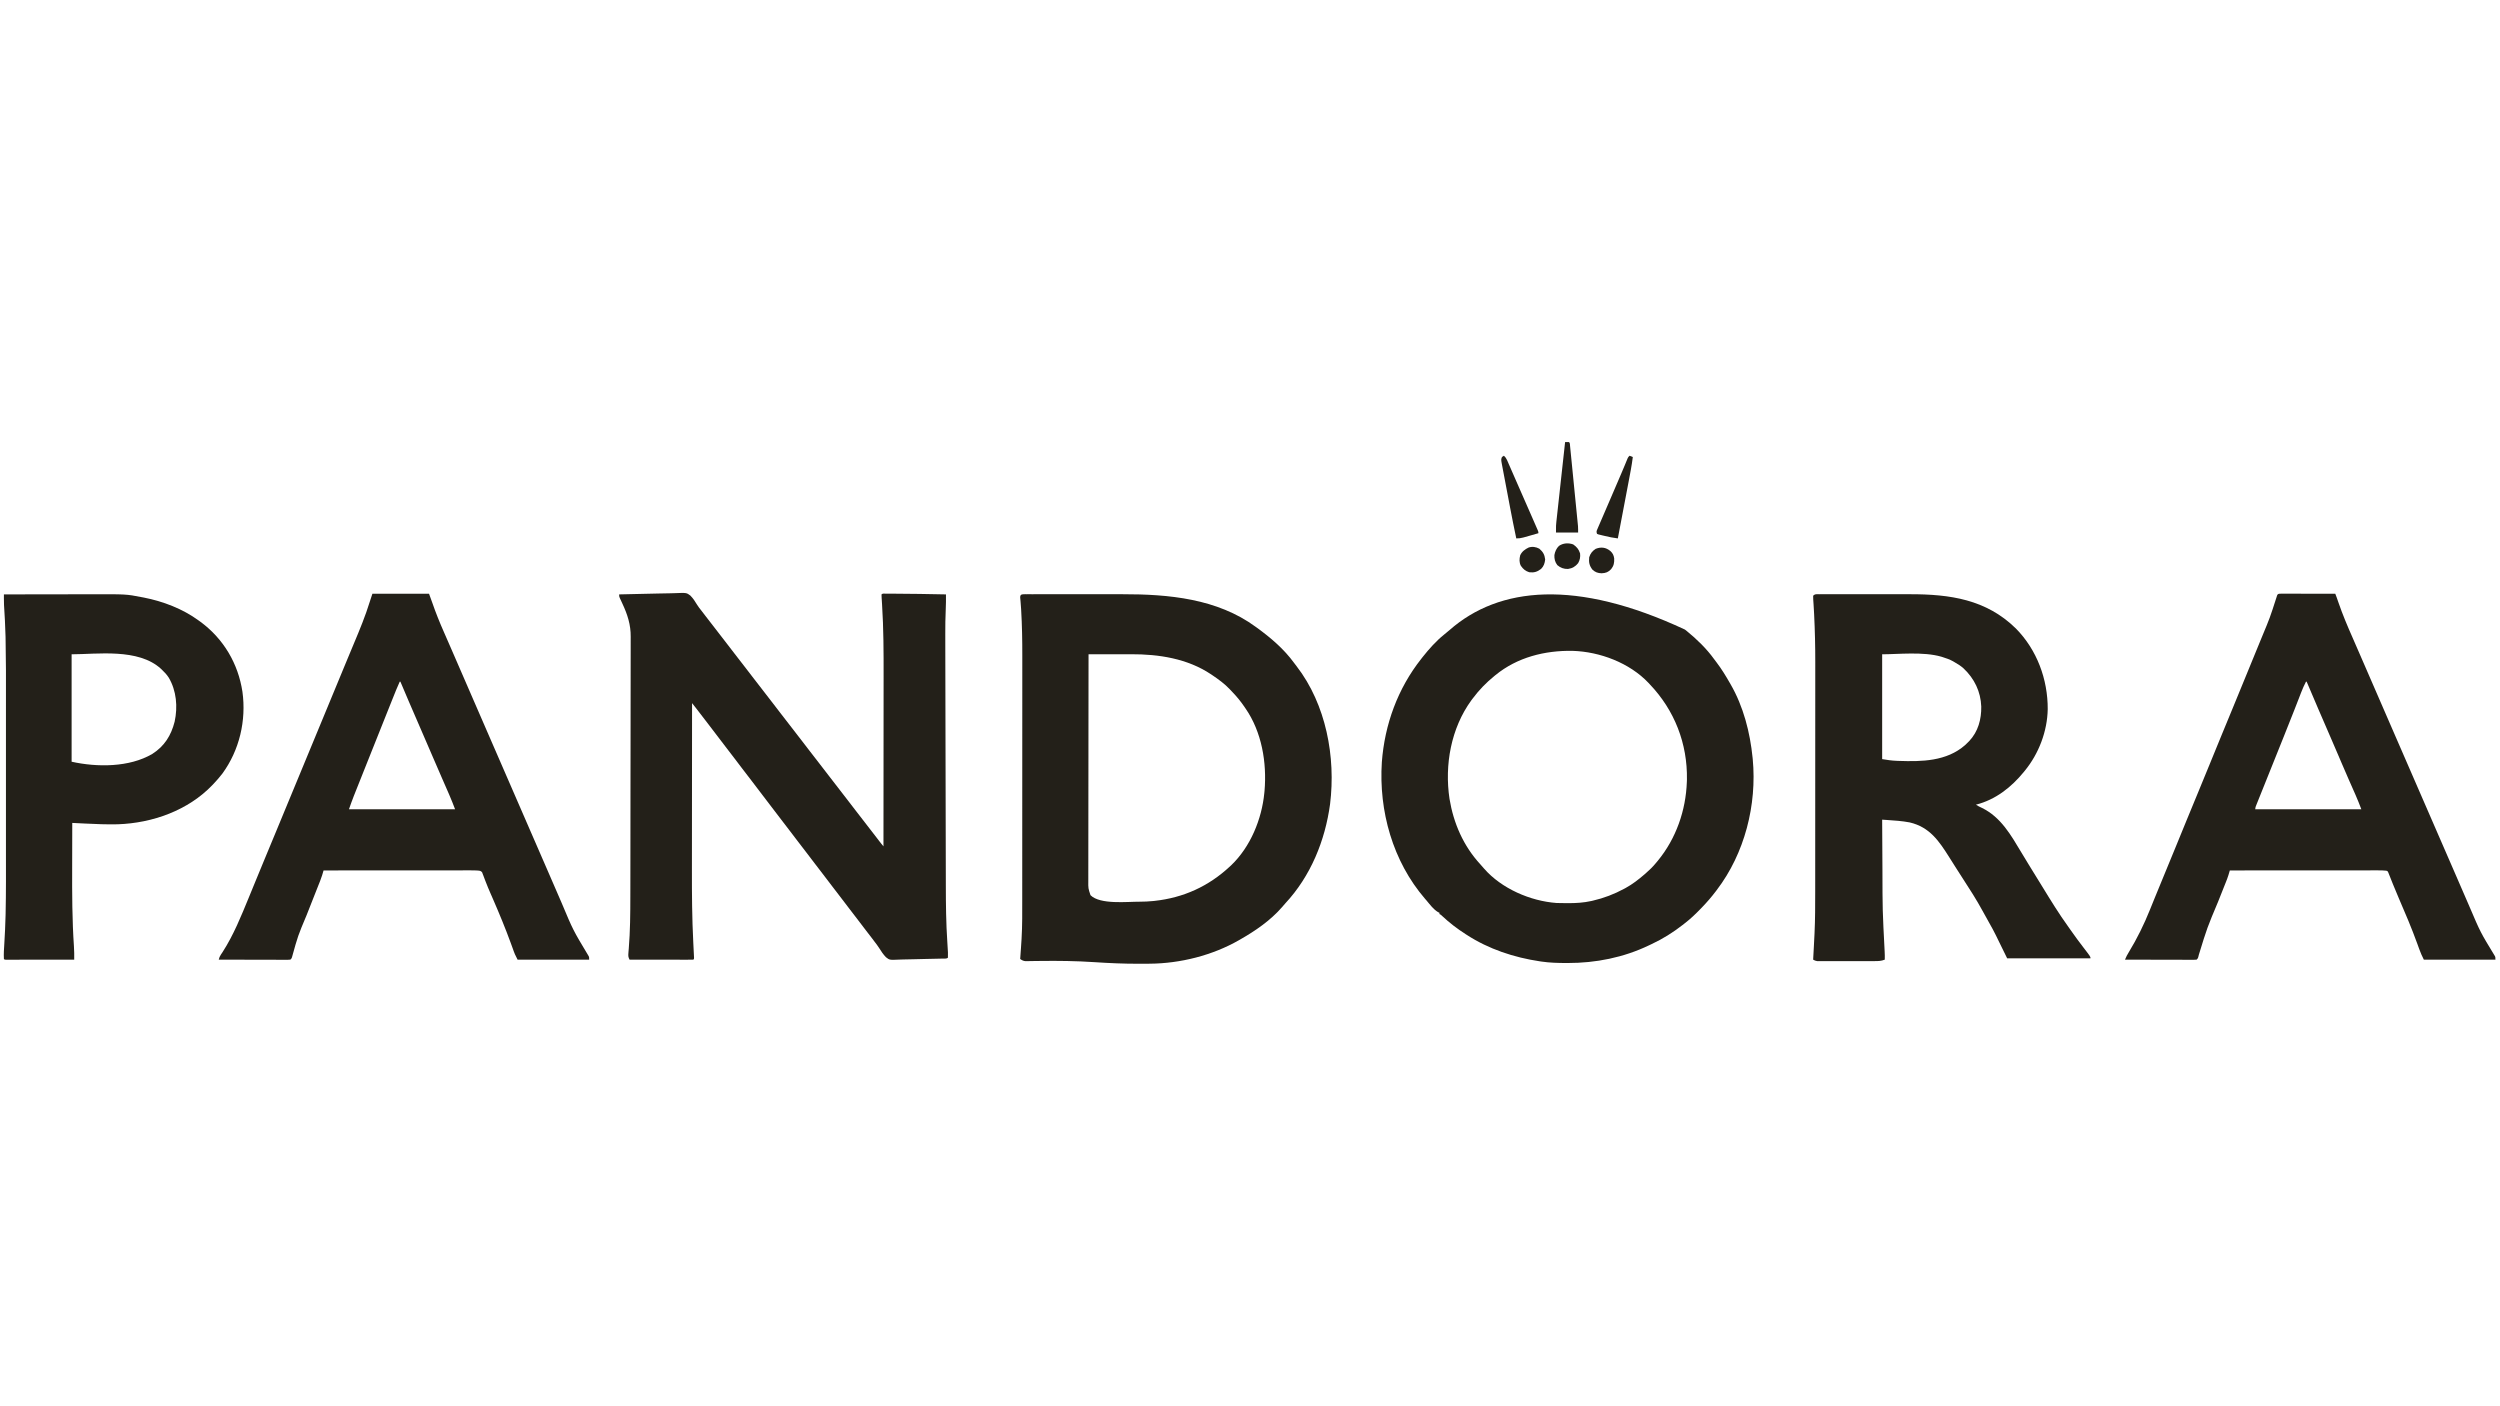 <?xml version="1.0" encoding="UTF-8"?>
<svg version="1.1" xmlns="http://www.w3.org/2000/svg" width="3840" height="2160">
<path d="M0 0 C1.304 -0.002 2.608 -0.004 3.952 -0.006 C5.433 -0.002 6.914 0.003 8.395 0.008 C9.144 0.009 9.894 0.01 10.667 0.01 C37.848 0.047 65.031 0.644 92.207 1.133 C92.255 8.945 92.246 16.724 91.856 24.528 C91.275 36.863 91.139 49.172 91.164 61.519 C91.166 63.477 91.168 65.436 91.17 67.395 C91.177 73.264 91.188 79.133 91.199 85.002 C91.208 89.423 91.215 93.844 91.223 98.265 C91.309 147.134 91.429 196.003 91.546 244.872 C91.557 249.462 91.568 254.053 91.579 258.643 C91.582 259.783 91.585 260.924 91.588 262.099 C91.632 280.616 91.672 299.132 91.712 317.649 C91.752 336.791 91.796 355.933 91.844 375.075 C91.87 385.77 91.895 396.466 91.916 407.162 C91.934 416.253 91.955 425.345 91.98 434.436 C91.992 439.054 92.003 443.672 92.01 448.29 C92.056 477.109 92.339 505.931 94.27 534.695 C95.433 552.411 95.433 552.411 95.207 559.133 C93.132 561.208 88.734 560.447 85.87 560.532 C84.558 560.576 84.558 560.576 83.219 560.62 C75.102 560.875 66.984 561.027 58.864 561.148 C53.412 561.23 47.965 561.346 42.515 561.546 C37.242 561.738 31.974 561.839 26.697 561.88 C24.696 561.91 22.694 561.972 20.695 562.067 C5.522 562.753 5.522 562.753 0.025 558.408 C-4.066 554.171 -7.27 549.442 -10.343 544.436 C-12.609 540.837 -15.203 537.502 -17.793 534.133 C-18.774 532.822 -19.753 531.509 -20.73 530.195 C-24.029 525.797 -27.408 521.464 -30.793 517.133 C-35.69 510.867 -40.503 504.549 -45.254 498.172 C-49.037 493.108 -52.901 488.113 -56.793 483.133 C-61.69 476.867 -66.503 470.549 -71.254 464.172 C-75.037 459.108 -78.901 454.113 -82.793 449.133 C-87.69 442.867 -92.503 436.549 -97.254 430.172 C-101.037 425.108 -104.901 420.113 -108.793 415.133 C-113.69 408.867 -118.503 402.549 -123.254 396.172 C-127.037 391.108 -130.901 386.113 -134.793 381.133 C-139.69 374.867 -144.503 368.549 -149.254 362.172 C-153.037 357.108 -156.901 352.113 -160.793 347.133 C-165.78 340.751 -170.687 334.317 -175.531 327.827 C-180.221 321.546 -184.999 315.335 -189.793 309.133 C-195.095 302.275 -200.358 295.392 -205.543 288.445 C-210.471 281.845 -215.509 275.335 -220.581 268.845 C-224.876 263.339 -229.082 257.772 -233.254 252.172 C-237.037 247.108 -240.901 242.113 -244.793 237.133 C-249.78 230.751 -254.687 224.317 -259.531 217.827 C-264.221 211.546 -269 205.336 -273.793 199.133 C-275.461 196.967 -277.127 194.8 -278.793 192.633 C-279.618 191.56 -280.444 190.487 -281.27 189.414 C-283.016 187.144 -284.76 184.873 -286.504 182.602 C-287.173 181.73 -287.173 181.73 -287.855 180.842 C-289.093 179.231 -290.33 177.619 -291.566 176.008 C-293.616 173.361 -295.699 170.744 -297.793 168.133 C-297.839 208.192 -297.874 248.252 -297.895 288.311 C-297.898 293.07 -297.9 297.828 -297.903 302.587 C-297.904 304.008 -297.904 304.008 -297.904 305.457 C-297.913 320.675 -297.929 335.894 -297.947 351.112 C-297.966 366.796 -297.977 382.479 -297.981 398.163 C-297.984 406.943 -297.989 415.724 -298.004 424.504 C-298.066 461.524 -297.832 498.427 -295.933 535.409 C-295.668 540.572 -295.41 545.735 -295.165 550.898 C-295.113 551.905 -295.061 552.912 -295.007 553.949 C-294.964 554.874 -294.921 555.798 -294.877 556.751 C-294.837 557.574 -294.796 558.397 -294.755 559.245 C-294.793 561.133 -294.793 561.133 -295.793 562.133 C-298.837 562.228 -301.858 562.258 -304.903 562.246 C-305.859 562.246 -306.815 562.247 -307.8 562.247 C-310.976 562.246 -314.152 562.238 -317.328 562.23 C-319.524 562.229 -321.72 562.227 -323.915 562.226 C-329.707 562.222 -335.499 562.213 -341.291 562.201 C-347.196 562.191 -353.101 562.187 -359.006 562.182 C-370.602 562.171 -382.197 562.154 -393.793 562.133 C-395.767 558.51 -395.934 556.351 -395.586 552.207 C-395.494 551.015 -395.402 549.824 -395.307 548.596 C-395.199 547.35 -395.091 546.104 -394.98 544.82 C-392.804 518.253 -392.623 491.76 -392.589 465.12 C-392.583 460.711 -392.572 456.302 -392.562 451.892 C-392.529 437.396 -392.508 422.899 -392.489 408.403 C-392.484 404.625 -392.479 400.848 -392.474 397.07 C-392.443 373.555 -392.417 350.039 -392.4 326.524 C-392.396 321.098 -392.392 315.671 -392.388 310.245 C-392.387 309.571 -392.387 308.897 -392.386 308.202 C-392.37 286.331 -392.331 264.459 -392.281 242.587 C-392.227 219.4 -392.195 196.214 -392.188 173.027 C-392.183 160.411 -392.168 147.795 -392.128 135.179 C-392.094 124.444 -392.08 113.709 -392.092 102.974 C-392.098 97.505 -392.095 92.037 -392.064 86.568 C-392.037 81.549 -392.038 76.53 -392.06 71.511 C-392.063 69.708 -392.056 67.906 -392.038 66.103 C-391.864 47.863 -396.967 31.988 -404.668 15.57 C-405.649 13.446 -406.626 11.32 -407.598 9.191 C-408.02 8.287 -408.443 7.383 -408.878 6.451 C-409.793 4.133 -409.793 4.133 -409.793 1.133 C-396.085 0.714 -382.378 0.395 -368.665 0.2 C-362.296 0.107 -355.931 -0.02 -349.564 -0.225 C-343.411 -0.422 -337.261 -0.529 -331.105 -0.575 C-328.766 -0.608 -326.427 -0.673 -324.089 -0.77 C-306.295 -1.484 -306.295 -1.484 -300.46 2.876 C-296.279 7.087 -293.121 11.821 -290.13 16.924 C-288.179 20.147 -285.895 23.003 -283.543 25.945 C-281.177 29.025 -278.813 32.106 -276.449 35.188 C-271.586 41.52 -266.698 47.833 -261.793 54.133 C-256.099 61.446 -250.436 68.781 -244.793 76.133 C-243.127 78.3 -241.46 80.466 -239.793 82.633 C-237.338 85.823 -234.884 89.014 -232.434 92.207 C-227.639 98.451 -222.819 104.673 -217.98 110.883 C-212.848 117.47 -207.759 124.088 -202.695 130.729 C-198.107 136.738 -193.469 142.708 -188.821 148.673 C-183.784 155.138 -178.783 161.631 -173.793 168.133 C-172.127 170.3 -170.46 172.466 -168.793 174.633 C-166.338 177.823 -163.884 181.014 -161.434 184.207 C-156.576 190.533 -151.693 196.839 -146.793 203.133 C-141.099 210.446 -135.436 217.781 -129.793 225.133 C-128.127 227.3 -126.46 229.466 -124.793 231.633 C-122.338 234.823 -119.884 238.014 -117.434 241.207 C-112.639 247.451 -107.819 253.673 -102.98 259.883 C-97.848 266.47 -92.759 273.088 -87.695 279.729 C-83.107 285.738 -78.469 291.708 -73.821 297.673 C-68.784 304.138 -63.783 310.631 -58.793 317.133 C-57.127 319.3 -55.46 321.466 -53.793 323.633 C-51.338 326.823 -48.884 330.014 -46.434 333.207 C-41.576 339.533 -36.693 345.839 -31.793 352.133 C-25.636 360.041 -19.514 367.976 -13.416 375.929 C-12.475 377.156 -11.534 378.382 -10.593 379.608 C-9.703 380.767 -8.815 381.926 -7.927 383.085 C-5.968 385.702 -5.968 385.702 -3.793 388.133 C-3.747 347.334 -3.712 306.536 -3.691 265.737 C-3.688 260.896 -3.686 256.054 -3.683 251.213 C-3.683 250.249 -3.682 249.285 -3.682 248.292 C-3.673 232.789 -3.657 217.285 -3.639 201.782 C-3.62 185.816 -3.609 169.85 -3.605 153.883 C-3.602 144.94 -3.596 135.997 -3.582 127.053 C-3.522 90.192 -3.589 53.447 -5.953 16.645 C-6.113 14.122 -6.268 11.599 -6.421 9.076 C-6.499 7.904 -6.499 7.904 -6.579 6.708 C-6.69 4.852 -6.747 2.992 -6.793 1.133 C-5.012 -0.648 -2.409 0.002 0 0 Z " fill="#232019" transform="translate(1360.793,911.867)"/>
<path d="M0 0 C1.092 0.007 1.092 0.007 2.206 0.014 C3.364 0.009 3.364 0.009 4.545 0.004 C7.148 -0.004 9.75 0.002 12.352 0.009 C14.214 0.006 16.075 0.002 17.936 -0.002 C23.013 -0.011 28.089 -0.007 33.165 -0.001 C38.5 0.004 43.834 -0.001 49.169 -0.004 C58.16 -0.008 67.151 -0.003 76.143 0.007 C86.46 0.018 96.777 0.014 107.094 0.003 C115.99 -0.006 124.885 -0.007 133.781 -0.002 C139.075 0.001 144.37 0.002 149.664 -0.005 C220.814 -0.083 295.404 6.602 354.809 50.267 C355.412 50.705 356.015 51.143 356.637 51.594 C377.802 66.984 398.125 84.309 413.583 105.598 C414.855 107.33 416.167 109.026 417.488 110.721 C462.641 169.312 477.716 249.962 468.809 322.267 C461.231 378.453 439.026 432.979 400.09 474.799 C398.196 476.848 396.403 478.935 394.621 481.08 C376.984 501.284 353.959 517.066 330.809 530.267 C330.191 530.625 329.572 530.983 328.935 531.351 C288.218 554.714 238.717 567.17 191.852 567.506 C190.705 567.515 189.559 567.525 188.378 567.535 C184.584 567.559 180.79 567.572 176.996 567.58 C176.336 567.582 175.676 567.584 174.995 567.586 C152.096 567.652 129.37 566.651 106.527 565.123 C78.919 563.279 51.439 562.935 23.774 563.298 C20.662 563.337 17.549 563.366 14.437 563.394 C12.298 563.419 10.161 563.462 8.023 563.505 C6.745 563.518 5.467 563.531 4.15 563.545 C3.04 563.563 1.93 563.582 0.786 563.601 C-2.572 563.225 -4.453 562.198 -7.191 560.267 C-7.136 559.509 -7.081 558.751 -7.023 557.97 C-6.764 554.382 -6.509 550.794 -6.254 547.205 C-6.167 546.015 -6.08 544.824 -5.99 543.598 C-5.7 539.489 -5.442 535.379 -5.191 531.267 C-5.147 530.559 -5.102 529.85 -5.057 529.119 C-3.833 508.724 -4.041 488.294 -4.046 467.872 C-4.046 462.408 -4.041 456.945 -4.036 451.482 C-4.028 440.805 -4.025 430.127 -4.024 419.45 C-4.024 410.755 -4.022 402.06 -4.018 393.365 C-4.01 368.631 -4.005 343.897 -4.006 319.162 C-4.006 318.497 -4.006 317.833 -4.006 317.148 C-4.006 315.804 -4.006 314.46 -4.006 313.115 C-4.007 292.24 -3.999 271.364 -3.985 250.489 C-3.97 226.95 -3.961 203.412 -3.962 179.873 C-3.963 167.443 -3.96 155.012 -3.949 142.582 C-3.94 131.991 -3.938 121.401 -3.945 110.81 C-3.948 105.426 -3.948 100.042 -3.939 94.658 C-3.903 71.246 -4.29 47.937 -5.665 24.561 C-5.706 23.856 -5.747 23.15 -5.79 22.423 C-5.999 18.991 -6.244 15.566 -6.55 12.141 C-6.659 10.873 -6.769 9.604 -6.882 8.297 C-6.988 7.179 -7.095 6.061 -7.205 4.909 C-7.179 -0.139 -4.317 0.034 0 0 Z M97.809 92.267 C97.74 138.104 97.687 183.94 97.656 229.776 C97.652 235.187 97.648 240.598 97.644 246.009 C97.643 247.086 97.642 248.163 97.642 249.273 C97.629 266.717 97.605 284.161 97.577 301.605 C97.549 319.503 97.533 337.401 97.527 355.3 C97.522 366.344 97.509 377.389 97.485 388.434 C97.469 396.007 97.464 403.58 97.468 411.153 C97.47 415.523 97.467 419.892 97.451 424.262 C97.437 428.265 97.436 432.268 97.446 436.271 C97.447 437.717 97.444 439.162 97.434 440.608 C97.321 451.784 97.321 451.784 100.809 462.267 C115.615 477.073 157.176 472.159 176.809 472.267 C183.509 472.245 190.143 471.947 196.809 471.267 C197.62 471.185 198.432 471.103 199.268 471.018 C243.704 466.189 282.169 448.642 314.809 418.267 C315.808 417.349 315.808 417.349 316.828 416.412 C346.496 388.074 363.897 345.549 367.809 305.267 C367.973 303.626 367.973 303.626 368.141 301.951 C371.831 258.704 363.917 211.431 338.809 175.267 C338.446 174.731 338.082 174.194 337.708 173.641 C332.134 165.406 326.135 157.874 319.216 150.731 C317.816 149.275 316.447 147.795 315.078 146.31 C306.946 137.654 297.631 130.893 287.809 124.267 C286.917 123.664 286.917 123.664 286.007 123.048 C249.544 98.707 205.815 92.043 162.848 92.17 C160.962 92.172 159.076 92.173 157.191 92.174 C152.275 92.178 147.36 92.188 142.445 92.199 C137.41 92.209 132.375 92.214 127.34 92.219 C117.496 92.229 107.653 92.246 97.809 92.267 Z " fill="#232019" transform="translate(1574.191,912.733)"/>
<path d="M0 0 C0.962 0.757 1.923 1.513 2.914 2.293 C18.247 14.754 33.246 29.3 44.807 45.358 C46.065 47.09 47.364 48.786 48.672 50.48 C56.307 60.474 62.744 71.103 69 82 C69.566 82.974 69.566 82.974 70.144 83.967 C89.915 118.179 100.098 157.933 104 197 C104.071 197.704 104.141 198.408 104.214 199.134 C110.787 269.209 91.852 343.837 49 400 C48.57 400.571 48.14 401.142 47.697 401.731 C40.971 410.645 33.757 418.97 26 427 C25.401 427.621 24.802 428.242 24.185 428.881 C16.516 436.788 8.759 444.292 0 451 C-1.165 451.918 -2.331 452.836 -3.496 453.754 C-18.192 465.188 -34.035 475.171 -50.926 483.033 C-52.369 483.706 -53.807 484.387 -55.242 485.076 C-94.225 503.785 -136.893 512.247 -180 512.188 C-180.817 512.187 -181.635 512.186 -182.477 512.186 C-195.08 512.16 -207.51 511.833 -220 510 C-221.338 509.807 -221.338 509.807 -222.703 509.609 C-262.379 503.684 -301.203 490.936 -335 469 C-335.61 468.611 -336.219 468.223 -336.847 467.822 C-349.76 459.575 -361.714 450.38 -372.891 439.898 C-374.854 437.962 -374.854 437.962 -377 437 C-377 436.34 -377 435.68 -377 435 C-377.857 434.633 -377.857 434.633 -378.73 434.258 C-386 430.229 -391.668 422.288 -397 416 C-397.714 415.187 -398.428 414.373 -399.164 413.535 C-448.717 355.992 -470.358 278.683 -465.485 203.625 C-461.138 145.718 -441.074 90.654 -405 45 C-404.255 44.042 -403.51 43.084 -402.742 42.098 C-393.026 29.89 -382.034 17.446 -369.812 7.688 C-366.972 5.413 -364.16 3.141 -361.434 0.73 C-285.395 -66.011 -167.141 -78.032 0 0 Z M-291 70 C-291.524 70.424 -292.048 70.848 -292.588 71.285 C-305.29 81.595 -316.218 92.895 -326 106 C-326.637 106.842 -327.274 107.684 -327.93 108.551 C-359.278 151.529 -369.361 208.076 -361.543 260.034 C-355.336 297.685 -340.135 332.513 -314.121 360.691 C-312.17 362.815 -310.3 364.987 -308.438 367.188 C-281.604 397.912 -237.317 417.094 -197 420 C-191.729 420.191 -186.461 420.246 -181.188 420.25 C-180.455 420.251 -179.722 420.251 -178.966 420.252 C-167.093 420.235 -155.617 419.594 -144 417 C-143.205 416.823 -142.41 416.646 -141.591 416.464 C-124.414 412.513 -108.485 406.387 -93 398 C-92.372 397.661 -91.745 397.323 -91.098 396.974 C-80.447 391.133 -71.181 383.921 -62 376 C-61.453 375.529 -60.905 375.057 -60.341 374.571 C-54.411 369.421 -48.95 364.094 -44 358 C-42.77 356.527 -42.77 356.527 -41.516 355.023 C-13.527 320.931 1.451 277.903 3 234 C3.041 232.862 3.083 231.724 3.125 230.551 C4.101 175.118 -15.914 123.884 -54 84 C-54.602 83.345 -55.204 82.69 -55.824 82.016 C-85.046 51.101 -130.66 33.984 -172.469 32.719 C-215.098 31.966 -257.465 42.558 -291 70 Z " fill="#232019" transform="translate(2588,967)"/>
<path d="M0 0 C0.731 -0.003 1.463 -0.006 2.216 -0.009 C4.681 -0.017 7.145 -0.011 9.609 -0.005 C11.372 -0.008 13.135 -0.011 14.897 -0.015 C19.703 -0.025 24.508 -0.021 29.313 -0.015 C34.358 -0.01 39.403 -0.014 44.448 -0.017 C52.947 -0.021 61.445 -0.016 69.944 -0.007 C79.709 0.004 89.474 0.001 99.24 -0.01 C107.652 -0.02 116.064 -0.021 124.476 -0.016 C129.487 -0.012 134.497 -0.012 139.507 -0.019 C200.888 -0.089 256.806 7.82 302.39 52.64 C334.796 85.514 351.466 130.711 351.281 176.528 C350.652 210.65 337.589 244.863 315.98 271.254 C315.546 271.789 315.111 272.323 314.663 272.874 C295.352 296.542 271.097 315.652 240.98 323.254 C244.023 325.283 247.044 326.706 250.355 328.254 C279.495 342.533 294.846 370.065 310.883 396.767 C313.98 401.92 317.104 407.056 320.23 412.191 C320.8 413.128 321.37 414.064 321.957 415.028 C326.256 422.086 330.594 429.119 334.953 436.139 C337.912 440.907 340.859 445.683 343.789 450.469 C356.204 470.744 368.639 490.992 382.562 510.275 C384.001 512.282 385.416 514.304 386.824 516.332 C393.142 525.414 399.717 534.267 406.462 543.036 C416.98 556.712 416.98 556.712 416.98 559.254 C374.74 559.254 332.5 559.254 288.98 559.254 C284.679 550.652 280.409 542.106 276.316 533.416 C270.235 520.541 263.593 508.127 256.45 495.815 C254.697 492.76 253.011 489.673 251.331 486.578 C241.982 469.404 231.429 452.866 220.742 436.5 C217.511 431.548 214.34 426.557 211.168 421.566 C210.581 420.645 209.995 419.724 209.391 418.774 C206.359 414.008 203.337 409.235 200.328 404.453 C184.531 379.389 170.158 357.743 139.355 350.504 C127.752 348.29 115.917 347.501 104.146 346.727 C103.109 346.658 103.109 346.658 102.051 346.588 C100.361 346.477 98.671 346.365 96.98 346.254 C97.066 363.627 97.161 381 97.268 398.373 C97.317 406.446 97.364 414.519 97.402 422.592 C97.524 485.541 97.524 485.541 100.791 548.384 C101.074 552.676 101.069 556.956 100.98 561.254 C95.624 563.461 90.874 563.538 85.183 563.513 C83.728 563.518 83.728 563.518 82.244 563.523 C79.049 563.532 75.855 563.526 72.66 563.52 C70.436 563.521 68.212 563.523 65.988 563.525 C61.333 563.528 56.678 563.524 52.023 563.515 C46.053 563.503 40.083 563.51 34.113 563.522 C29.524 563.529 24.934 563.527 20.344 563.522 C18.143 563.52 15.941 563.522 13.739 563.527 C10.666 563.532 7.593 563.524 4.519 563.513 C3.152 563.519 3.152 563.519 1.757 563.525 C0.5 563.517 0.5 563.517 -0.783 563.508 C-1.509 563.507 -2.235 563.506 -2.983 563.506 C-5.336 563.215 -6.969 562.417 -9.02 561.254 C-8.964 560.244 -8.909 559.234 -8.852 558.194 C-8.639 554.297 -8.429 550.399 -8.22 546.502 C-8.131 544.843 -8.041 543.185 -7.95 541.526 C-7.616 535.437 -7.312 529.346 -7.02 523.254 C-6.975 522.349 -6.931 521.445 -6.885 520.512 C-5.886 499.484 -5.869 478.473 -5.874 457.426 C-5.874 452.26 -5.869 447.094 -5.864 441.928 C-5.856 431.84 -5.853 421.752 -5.853 411.664 C-5.852 403.445 -5.85 395.226 -5.847 387.006 C-5.838 363.599 -5.833 340.191 -5.834 316.783 C-5.834 315.526 -5.834 314.269 -5.834 312.973 C-5.834 311.714 -5.834 310.455 -5.834 309.158 C-5.835 288.802 -5.825 268.445 -5.811 248.088 C-5.797 227.083 -5.79 206.079 -5.791 185.074 C-5.791 173.323 -5.789 161.572 -5.778 149.821 C-5.768 139.808 -5.766 129.795 -5.773 119.782 C-5.776 114.697 -5.777 109.611 -5.768 104.526 C-5.728 80.111 -6.281 55.788 -7.493 31.401 C-7.534 30.559 -7.576 29.716 -7.619 28.848 C-7.838 24.495 -8.088 20.147 -8.378 15.798 C-8.434 14.92 -8.489 14.042 -8.547 13.137 C-8.653 11.464 -8.768 9.792 -8.893 8.12 C-9.015 6.168 -9.027 4.21 -9.02 2.254 C-6.126 -0.64 -4.054 0.002 0 0 Z M96.98 92.254 C96.98 145.384 96.98 198.514 96.98 253.254 C104.607 254.525 111.657 255.606 119.293 255.879 C120.227 255.915 121.162 255.952 122.124 255.99 C157.879 257.262 195.903 256.687 224.355 231.754 C225.916 230.274 227.459 228.775 228.98 227.254 C229.616 226.618 230.251 225.983 230.906 225.328 C244.429 210.845 249.513 192.004 249.191 172.57 C248.354 149.588 238.687 129.611 222.027 113.914 C217.728 110.047 213.033 107.044 207.98 104.254 C206.836 103.583 206.836 103.583 205.668 102.898 C200.61 100.122 195.351 98.258 189.855 96.566 C189.218 96.364 188.58 96.161 187.923 95.953 C160.141 87.874 121.412 92.254 96.98 92.254 Z " fill="#232019" transform="translate(2794.02,912.746)"/>
<path d="M0 0 C0.819 0.004 1.639 0.007 2.483 0.011 C3.341 0.011 4.2 0.011 5.084 0.01 C7.936 0.011 10.787 0.019 13.639 0.027 C15.61 0.029 17.582 0.03 19.553 0.031 C24.753 0.035 29.953 0.045 35.153 0.056 C40.455 0.066 45.757 0.071 51.059 0.076 C61.469 0.086 71.88 0.103 82.291 0.124 C82.77 1.397 83.249 2.67 83.728 3.944 C83.995 4.653 84.262 5.362 84.537 6.092 C85.476 8.622 86.348 11.172 87.209 13.73 C93.556 32.251 101.14 50.094 109.036 67.998 C112.593 76.072 116.097 84.168 119.61 92.261 C121.29 96.13 122.973 99.998 124.656 103.866 C130.71 117.781 136.751 131.703 142.791 145.624 C152.463 167.917 162.147 190.204 171.839 212.487 C175.573 221.072 179.305 229.657 183.038 238.242 C185.122 243.036 187.207 247.83 189.291 252.624 C190.124 254.541 190.958 256.458 191.791 258.374 C192.203 259.323 192.616 260.272 193.041 261.249 C236.791 361.874 236.791 361.874 238.041 364.749 C238.875 366.667 239.708 368.584 240.542 370.502 C242.62 375.281 244.698 380.06 246.776 384.839 C250.59 393.613 254.405 402.387 258.221 411.16 C260.39 416.148 262.559 421.136 264.728 426.124 C265.149 427.092 265.57 428.06 266.004 429.056 C270.592 439.607 275.176 450.16 279.745 460.719 C281.783 465.43 283.825 470.139 285.869 474.847 C286.816 477.029 287.761 479.211 288.705 481.394 C305.159 519.986 305.159 519.986 326.893 555.742 C328.291 558.124 328.291 558.124 328.291 562.124 C291.991 562.124 255.691 562.124 218.291 562.124 C215.562 556.666 213.215 551.533 211.209 545.835 C210.613 544.182 210.017 542.528 209.419 540.875 C208.948 539.566 208.948 539.566 208.466 538.231 C199.661 513.886 189.553 490.15 179.268 466.4 C176.466 459.911 173.743 453.398 171.107 446.839 C170.803 446.087 170.498 445.335 170.185 444.56 C168.829 441.21 167.489 437.856 166.183 434.487 C165.731 433.371 165.28 432.255 164.814 431.105 C164.442 430.155 164.07 429.205 163.687 428.227 C162.5 425.961 162.5 425.961 160.304 425.501 C156.091 424.975 151.934 424.991 147.692 425.004 C146.234 425.003 146.234 425.003 144.747 425.002 C141.487 425 138.227 425.005 134.967 425.011 C132.632 425.011 130.296 425.011 127.96 425.01 C121.616 425.01 115.271 425.016 108.927 425.023 C102.969 425.029 97.012 425.03 91.054 425.031 C79.255 425.033 67.456 425.04 55.656 425.049 C44.196 425.058 32.735 425.065 21.274 425.069 C20.567 425.07 19.86 425.07 19.132 425.07 C15.588 425.072 12.043 425.073 8.498 425.074 C-20.904 425.084 -50.307 425.102 -79.709 425.124 C-79.908 425.8 -80.108 426.475 -80.313 427.171 C-80.578 428.062 -80.843 428.954 -81.117 429.873 C-81.508 431.195 -81.508 431.195 -81.908 432.544 C-83.021 436.129 -84.356 439.597 -85.756 443.078 C-86.188 444.166 -86.188 444.166 -86.628 445.277 C-87.246 446.834 -87.866 448.39 -88.488 449.945 C-89.483 452.434 -90.472 454.924 -91.46 457.415 C-93.539 462.654 -95.623 467.889 -97.709 473.124 C-114.568 513.245 -114.568 513.245 -127.317 554.723 C-128.533 559.948 -128.533 559.948 -130.709 562.124 C-132.673 562.371 -132.673 562.371 -135.126 562.365 C-136.054 562.368 -136.982 562.37 -137.939 562.373 C-138.96 562.366 -139.981 562.359 -141.034 562.351 C-142.643 562.352 -142.643 562.352 -144.286 562.352 C-147.846 562.351 -151.406 562.335 -154.967 562.32 C-157.43 562.316 -159.894 562.313 -162.357 562.311 C-168.851 562.304 -175.344 562.284 -181.838 562.262 C-188.46 562.241 -195.083 562.232 -201.705 562.222 C-214.706 562.201 -227.708 562.167 -240.709 562.124 C-239.099 557.942 -237.061 554.239 -234.709 550.437 C-222.049 529.588 -211.445 508 -202.35 485.369 C-200.83 481.588 -199.295 477.812 -197.762 474.036 C-196.957 472.052 -196.152 470.067 -195.348 468.081 C-191.41 458.366 -187.408 448.678 -183.397 438.993 C-176.735 422.906 -170.109 406.805 -163.522 390.687 C-163.148 389.774 -162.775 388.862 -162.391 387.921 C-160.905 384.286 -159.42 380.651 -157.935 377.016 C-154.22 367.925 -150.498 358.836 -146.772 349.749 C-146.449 348.963 -146.126 348.176 -145.794 347.366 C-139.931 333.074 -134.031 318.798 -128.129 304.522 C-122.231 290.256 -116.362 275.977 -110.522 261.687 C-110.149 260.775 -109.776 259.862 -109.392 258.923 C-107.906 255.287 -106.42 251.652 -104.935 248.016 C-101.22 238.925 -97.498 229.836 -93.772 220.749 C-93.449 219.963 -93.126 219.176 -92.794 218.366 C-86.931 204.074 -81.031 189.798 -75.129 175.522 C-68.097 158.513 -61.115 141.483 -54.154 124.444 C-53.605 123.101 -53.605 123.101 -53.045 121.73 C-52.682 120.84 -52.318 119.951 -51.944 119.034 C-49.177 112.265 -46.401 105.5 -43.621 98.737 C-40.994 92.348 -38.374 85.957 -35.758 79.565 C-34.002 75.275 -32.242 70.988 -30.475 66.703 C-18.05 36.835 -18.05 36.835 -8.146 6.067 C-6.513 0.17 -6.169 0.011 0 0 Z M37.291 135.124 C34.462 140.608 32.014 146.1 29.807 151.859 C29.479 152.703 29.151 153.547 28.814 154.417 C28.099 156.259 27.386 158.101 26.674 159.944 C24.669 165.131 22.648 170.311 20.627 175.492 C19.979 177.151 19.979 177.151 19.319 178.845 C14.339 191.591 9.256 204.296 4.166 216.999 C3.183 219.455 2.199 221.911 1.216 224.367 C-3.852 237.021 -8.929 249.672 -14.007 262.322 C-16.976 269.72 -19.943 277.119 -22.909 284.518 C-25.098 289.981 -27.291 295.443 -29.486 300.903 C-30.855 304.309 -32.22 307.717 -33.585 311.124 C-34.226 312.725 -34.869 314.324 -35.513 315.924 C-36.396 318.116 -37.275 320.311 -38.152 322.506 C-38.414 323.153 -38.676 323.799 -38.945 324.466 C-40.282 327.695 -40.282 327.695 -40.709 331.124 C13.081 331.124 66.871 331.124 122.291 331.124 C118.029 320.031 118.029 320.031 113.393 309.117 C113.041 308.321 112.69 307.525 112.328 306.705 C111.58 305.012 110.831 303.319 110.081 301.627 C108.061 297.071 106.053 292.51 104.045 287.949 C103.639 287.028 103.234 286.107 102.816 285.158 C99.109 276.731 95.468 268.278 91.853 259.812 C90.635 256.959 89.416 254.106 88.197 251.253 C87.888 250.53 87.579 249.806 87.26 249.06 C83.15 239.446 79.001 229.848 74.853 220.249 C74.452 219.321 74.051 218.392 73.638 217.436 C69.401 207.627 65.16 197.819 60.912 188.015 C59.538 184.843 58.164 181.671 56.791 178.499 C56.464 177.743 56.136 176.987 55.799 176.209 C49.886 162.546 44.056 148.85 38.291 135.124 C37.961 135.124 37.631 135.124 37.291 135.124 Z " fill="#232019" transform="translate(3504.709,911.876)"/>
<path d="M0 0 C28.71 0 57.42 0 87 0 C88.731 4.617 90.435 9.192 92.023 13.852 C97.389 29.379 103.452 44.457 110.114 59.475 C113.829 67.851 117.469 76.26 121.117 84.665 C122.821 88.59 124.528 92.514 126.235 96.437 C132.331 110.455 138.416 124.477 144.5 138.5 C154.172 160.792 163.856 183.079 173.548 205.363 C177.282 213.948 181.014 222.533 184.747 231.118 C186.831 235.912 188.916 240.706 191 245.5 C191.833 247.417 192.667 249.333 193.5 251.25 C193.912 252.199 194.325 253.148 194.75 254.125 C238.5 354.75 238.5 354.75 239.75 357.625 C240.584 359.542 241.417 361.46 242.251 363.377 C244.329 368.156 246.407 372.936 248.485 377.715 C252.299 386.489 256.114 395.262 259.93 404.035 C262.099 409.024 264.268 414.012 266.438 419 C266.859 419.97 267.281 420.94 267.716 421.939 C272.251 432.369 276.784 442.801 281.301 453.24 C283.344 457.958 285.39 462.675 287.436 467.391 C288.529 469.912 289.62 472.434 290.708 474.957 C308.285 516.827 308.285 516.827 331.602 555.617 C333 558 333 558 333 562 C296.7 562 260.4 562 223 562 C218.504 553.008 218.504 553.008 217.274 549.574 C216.991 548.792 216.707 548.011 216.415 547.205 C216.118 546.374 215.821 545.544 215.516 544.688 C214.834 542.815 214.151 540.944 213.467 539.072 C212.927 537.592 212.927 537.592 212.377 536.081 C204.152 513.588 195.039 491.548 185.501 469.59 C185.018 468.478 184.535 467.365 184.037 466.219 C183.085 464.033 182.128 461.848 181.166 459.665 C178.755 454.167 176.453 448.653 174.305 443.047 C173.869 441.931 173.433 440.816 172.984 439.666 C172.16 437.544 171.36 435.413 170.585 433.272 C170.216 432.33 169.847 431.387 169.467 430.416 C169.158 429.584 168.849 428.753 168.53 427.896 C166.582 425.482 165.085 425.515 162.104 425.164 C158.149 424.856 154.202 424.867 150.237 424.88 C149.271 424.879 148.305 424.878 147.311 424.877 C144.085 424.876 140.859 424.881 137.633 424.886 C135.317 424.887 133.001 424.887 130.684 424.886 C124.402 424.886 118.119 424.892 111.837 424.899 C105.269 424.905 98.702 424.905 92.134 424.907 C81.112 424.909 70.091 424.916 59.069 424.925 C47.719 424.934 36.369 424.941 25.018 424.945 C24.318 424.945 23.618 424.946 22.897 424.946 C19.384 424.947 15.872 424.948 12.36 424.95 C-16.76 424.96 -45.88 424.978 -75 425 C-75.204 425.686 -75.408 426.372 -75.618 427.079 C-75.886 427.979 -76.155 428.88 -76.431 429.807 C-76.83 431.146 -76.83 431.146 -77.236 432.511 C-78.09 435.294 -79.067 437.998 -80.138 440.705 C-80.533 441.71 -80.929 442.716 -81.337 443.752 C-81.758 444.811 -82.179 445.87 -82.613 446.961 C-83.06 448.093 -83.506 449.225 -83.966 450.391 C-85.164 453.427 -86.366 456.462 -87.569 459.496 C-88.82 462.656 -90.065 465.818 -91.311 468.98 C-94.597 477.32 -97.888 485.656 -101.182 493.992 C-114.402 525.461 -114.402 525.461 -123.481 558.198 C-124 560 -124 560 -126 562 C-127.964 562.246 -127.964 562.246 -130.417 562.241 C-131.345 562.243 -132.273 562.246 -133.23 562.249 C-134.251 562.242 -135.272 562.234 -136.325 562.227 C-137.934 562.227 -137.934 562.227 -139.577 562.228 C-143.137 562.227 -146.697 562.211 -150.258 562.195 C-152.721 562.192 -155.185 562.189 -157.648 562.187 C-164.142 562.179 -170.635 562.159 -177.129 562.137 C-183.751 562.117 -190.374 562.108 -196.996 562.098 C-209.997 562.076 -222.999 562.042 -236 562 C-235.31 559.022 -234.488 556.941 -232.77 554.402 C-232.304 553.699 -231.839 552.996 -231.359 552.272 C-230.594 551.116 -230.594 551.116 -229.812 549.938 C-213.115 523.891 -201.721 495.512 -190 467 C-189.289 465.273 -188.577 463.547 -187.865 461.82 C-184.55 453.774 -181.249 445.721 -177.957 437.664 C-173.859 427.637 -169.715 417.629 -165.562 407.625 C-165.033 406.348 -165.033 406.348 -164.492 405.046 C-162.706 400.742 -160.919 396.439 -159.132 392.135 C-155.628 383.695 -152.126 375.254 -148.625 366.812 C-148.278 365.975 -147.93 365.138 -147.573 364.275 C-141.465 349.548 -135.376 334.812 -129.293 320.075 C-123.361 305.707 -117.415 291.346 -111.458 276.989 C-105.792 263.332 -100.142 249.667 -94.5 236 C-88.166 220.657 -81.819 205.32 -75.458 189.989 C-69.792 176.332 -64.142 162.667 -58.5 149 C-53.204 136.171 -47.904 123.344 -42.584 110.525 C-41.198 107.183 -39.813 103.84 -38.429 100.497 C-35.082 92.41 -31.722 84.329 -28.326 76.263 C-19.416 55.089 -10.722 34.017 -3.957 12.046 C-2.69 8.014 -1.336 4.009 0 0 Z M42 135 C38.188 143.348 34.803 151.858 31.402 160.379 C30.741 162.032 30.08 163.685 29.419 165.338 C27.629 169.813 25.842 174.288 24.055 178.763 C22.935 181.568 21.815 184.373 20.694 187.177 C15.536 200.087 10.383 212.998 5.233 225.911 C3.997 229.006 2.762 232.102 1.527 235.198 C-3.32 247.342 -8.163 259.488 -13.001 271.636 C-14.534 275.484 -16.068 279.333 -17.603 283.18 C-19.417 287.728 -21.229 292.278 -23.038 296.827 C-23.7 298.489 -24.362 300.15 -25.025 301.81 C-25.938 304.1 -26.849 306.39 -27.759 308.681 C-28.015 309.321 -28.271 309.96 -28.535 310.618 C-31.204 317.357 -33.557 324.159 -36 331 C17.79 331 71.58 331 127 331 C124.045 323.318 121.11 315.734 117.805 308.215 C117.227 306.891 117.227 306.891 116.638 305.54 C115.814 303.652 114.989 301.764 114.162 299.877 C111.928 294.775 109.703 289.668 107.477 284.562 C106.792 282.993 106.792 282.993 106.093 281.392 C101.451 270.752 96.847 260.096 92.25 249.438 C91.456 247.596 90.661 245.755 89.867 243.914 C88.697 241.203 87.527 238.492 86.358 235.781 C82.9 227.766 79.436 219.754 75.97 211.743 C74.03 207.258 72.091 202.773 70.152 198.288 C68.282 193.964 66.412 189.64 64.542 185.316 C62.387 180.333 60.232 175.35 58.079 170.367 C57.246 168.441 56.414 166.516 55.581 164.59 C51.325 154.752 47.077 144.914 43 135 C42.67 135 42.34 135 42 135 Z " fill="#232019" transform="translate(572,912)"/>
<path d="M0 0 C21.404 -0.047 42.807 -0.082 64.211 -0.104 C74.152 -0.114 84.094 -0.128 94.035 -0.151 C102.715 -0.171 111.394 -0.184 120.074 -0.188 C124.656 -0.191 129.239 -0.197 133.821 -0.211 C187.875 -0.379 187.875 -0.379 211.375 4.188 C213.084 4.508 213.084 4.508 214.828 4.835 C244.552 10.671 274.421 22.06 299 40 C300.058 40.762 301.117 41.524 302.207 42.309 C337.486 68.444 359.785 106.226 366.38 149.492 C372.481 193.628 361.834 239.286 335.5 275.312 C331.259 280.797 326.777 285.977 322 291 C321.52 291.507 321.041 292.014 320.547 292.536 C283.173 331.785 228.229 351.317 174.736 353.109 C158.108 353.484 141.551 352.817 124.949 351.984 C123.002 351.889 121.056 351.794 119.109 351.699 C114.406 351.469 109.703 351.235 105 351 C104.952 366.331 104.918 381.662 104.896 396.992 C104.886 404.118 104.873 411.244 104.849 418.37 C104.718 459.172 104.791 500.012 107.566 540.742 C108.019 547.504 108.104 554.226 108 561 C94.066 561.023 80.132 561.041 66.199 561.052 C59.729 561.057 53.26 561.064 46.791 561.075 C40.553 561.086 34.316 561.092 28.078 561.095 C25.693 561.097 23.307 561.1 20.922 561.106 C17.593 561.113 14.264 561.114 10.936 561.114 C9.939 561.117 8.942 561.121 7.915 561.124 C7.013 561.123 6.111 561.122 5.182 561.12 C4.394 561.121 3.606 561.122 2.794 561.123 C1 561 1 561 0 560 C-0.482 552.1 0.162 544.133 0.651 536.247 C1.53 521.841 2.223 507.433 2.558 493.004 C2.579 492.116 2.6 491.227 2.621 490.312 C3.356 457.369 3.146 424.405 3.135 391.457 C3.133 384.379 3.133 377.301 3.134 370.223 C3.134 369.203 3.134 368.184 3.134 367.134 C3.135 365.061 3.135 362.988 3.135 360.916 C3.138 341.62 3.135 322.324 3.129 303.029 C3.125 286.583 3.126 270.138 3.13 253.692 C3.136 234.451 3.138 215.21 3.135 195.969 C3.134 193.905 3.134 191.841 3.134 189.777 C3.134 188.763 3.134 187.748 3.133 186.703 C3.132 179.659 3.134 172.615 3.136 165.571 C3.237 116.28 3.237 116.28 2.558 66.996 C2.539 66.172 2.52 65.348 2.5 64.498 C2.105 48.335 1.202 32.194 0.168 16.061 C-0.012 12.621 -0.017 9.19 -0.01 5.746 C-0.009 4.669 -0.007 3.592 -0.006 2.482 C-0.004 1.663 -0.002 0.844 0 0 Z M104 92 C104 146.45 104 200.9 104 257 C143.056 265.679 192.669 265.818 228 245 C246.626 233.083 256.803 216.746 262.238 195.508 C267.186 172.723 265.131 147.952 253.116 127.728 C250.264 123.313 246.798 119.604 243 116 C242.415 115.43 241.83 114.86 241.227 114.273 C206.316 82.313 142.96 92 104 92 Z " fill="#232019" transform="translate(6,913)"/>
<path d="M0 0 C2 -0.043 4 -0.041 6 0 C7.663 1.663 7.386 3.755 7.614 6.046 C7.725 7.14 7.835 8.233 7.949 9.36 C8.067 10.57 8.185 11.781 8.307 13.028 C8.434 14.294 8.561 15.561 8.692 16.866 C9.041 20.352 9.384 23.837 9.726 27.324 C10.085 30.971 10.449 34.618 10.812 38.264 C11.421 44.396 12.026 50.528 12.63 56.66 C13.326 63.741 14.029 70.821 14.734 77.902 C15.413 84.714 16.088 91.526 16.761 98.339 C17.047 101.236 17.334 104.133 17.623 107.03 C18.027 111.085 18.425 115.14 18.823 119.196 C18.942 120.394 19.062 121.592 19.186 122.827 C19.348 124.492 19.348 124.492 19.513 126.192 C19.608 127.15 19.702 128.108 19.8 129.096 C20.027 132.39 20 135.698 20 139 C8.78 139 -2.44 139 -14 139 C-14 127.75 -14 127.75 -13.469 122.9 C-13.351 121.801 -13.233 120.702 -13.112 119.569 C-12.981 118.399 -12.85 117.229 -12.715 116.023 C-12.578 114.763 -12.442 113.504 -12.301 112.206 C-11.93 108.782 -11.552 105.36 -11.173 101.937 C-10.777 98.349 -10.387 94.76 -9.996 91.171 C-9.256 84.389 -8.512 77.607 -7.765 70.825 C-6.914 63.099 -6.069 55.372 -5.225 47.645 C-3.49 31.763 -1.748 15.881 0 0 Z " fill="#232019" transform="translate(2404,679)"/>
<path d="M0 0 C2.243 2.058 3.584 3.853 4.799 6.637 C5.122 7.367 5.445 8.097 5.777 8.849 C6.292 10.041 6.292 10.041 6.816 11.258 C7.185 12.096 7.553 12.935 7.933 13.799 C9.15 16.572 10.356 19.348 11.562 22.125 C12.412 24.067 13.263 26.009 14.114 27.95 C15.875 31.971 17.633 35.994 19.388 40.018 C21.848 45.656 24.322 51.288 26.801 56.918 C30.867 66.154 34.921 75.396 38.967 84.641 C39.992 86.982 41.019 89.324 42.045 91.665 C43.621 95.261 45.193 98.858 46.761 102.457 C47.331 103.764 47.903 105.071 48.476 106.378 C49.25 108.145 50.02 109.914 50.789 111.684 C51.219 112.669 51.649 113.654 52.092 114.67 C53 117 53 117 53 119 C49.667 119.961 46.334 120.918 43 121.875 C42.065 122.144 41.131 122.414 40.168 122.691 C37.448 123.471 34.726 124.24 32 125 C31.242 125.212 30.484 125.423 29.703 125.642 C26.026 126.621 22.792 127.084 19 127 C15.681 111.307 12.52 95.592 9.539 79.832 C9.344 78.801 9.149 77.77 8.947 76.708 C7.921 71.289 6.898 65.869 5.877 60.448 C4.826 54.87 3.764 49.294 2.7 43.718 C1.877 39.396 1.062 35.073 0.25 30.749 C-0.139 28.69 -0.53 26.632 -0.925 24.574 C-1.472 21.717 -2.008 18.859 -2.541 15.999 C-2.705 15.157 -2.869 14.315 -3.038 13.448 C-4.437 5.807 -4.437 5.807 -3 2 C-2.01 1.34 -1.02 0.68 0 0 Z " fill="#232019" transform="translate(2310,700)"/>
<path d="M0 0 C2.475 0.99 2.475 0.99 5 2 C3.341 15.322 0.724 28.467 -1.789 41.648 C-2.257 44.117 -2.725 46.586 -3.193 49.054 C-4.292 54.852 -5.394 60.649 -6.497 66.446 C-7.879 73.705 -9.256 80.966 -10.633 88.227 C-13.085 101.152 -15.541 114.076 -18 127 C-24.969 126.155 -31.617 124.805 -38.438 123.125 C-39.538 122.868 -40.638 122.612 -41.771 122.348 C-42.815 122.091 -43.858 121.835 -44.934 121.57 C-45.883 121.341 -46.832 121.112 -47.81 120.875 C-48.894 120.442 -48.894 120.442 -50 120 C-51.2 116.399 -50.749 115.755 -49.288 112.369 C-48.885 111.422 -48.482 110.475 -48.066 109.5 C-47.615 108.467 -47.164 107.435 -46.699 106.371 C-46.004 104.749 -46.004 104.749 -45.295 103.095 C-43.768 99.539 -42.228 95.988 -40.688 92.438 C-39.632 89.985 -38.577 87.532 -37.523 85.079 C-35.384 80.103 -33.24 75.129 -31.091 70.157 C-27.1 60.921 -23.139 51.671 -19.18 42.421 C-18.101 39.903 -17.02 37.385 -15.938 34.867 C-15.431 33.685 -15.431 33.685 -14.913 32.479 C-14.254 30.946 -13.595 29.413 -12.936 27.88 C-11.195 23.824 -9.48 19.759 -7.792 15.681 C-7.429 14.806 -7.066 13.932 -6.691 13.03 C-5.993 11.346 -5.299 9.661 -4.61 7.973 C-4.297 7.22 -3.984 6.466 -3.662 5.69 C-3.252 4.692 -3.252 4.692 -2.833 3.673 C-2 2 -2 2 0 0 Z " fill="#232019" transform="translate(2503,700)"/>
<path d="M0 0 C5.488 3.789 8.531 7.421 10.625 13.812 C11.227 19.332 10.412 24.026 7.625 28.812 C3.331 34.064 -1.199 36.792 -7.922 37.73 C-14.249 37.942 -19.563 35.968 -24.375 31.812 C-27.904 27.078 -29.086 22.266 -28.824 16.406 C-27.91 11.129 -25.744 6.057 -21.812 2.332 C-15.366 -2.132 -7.28 -2.561 0 0 Z " fill="#232019" transform="translate(2416.375,836.188)"/>
<path d="M0 0 C3.742 3.364 5.246 6.51 5.969 11.484 C6.18 18.141 5.473 22.527 1.316 27.84 C-3.179 32.575 -6.815 33.92 -13.375 34.25 C-19.204 34.038 -23.146 32.658 -27.438 28.688 C-32.232 22.541 -33.24 17.308 -32.438 9.688 C-30.682 3.888 -27.563 -0.024 -22.438 -3.312 C-14.214 -6.555 -6.822 -5.64 0 0 Z " fill="#232019" transform="translate(2473.438,846.312)"/>
<path d="M0 0 C5.679 4.755 8.227 9.181 9.062 16.562 C8.483 22.262 6.949 27.07 2.746 31.121 C-3.102 35.612 -7.959 37.096 -15.312 36.25 C-21.212 34.41 -24.875 31.305 -28.312 26.25 C-30.943 20.988 -30.666 15.861 -29.312 10.25 C-26.704 4.425 -21.959 0.966 -16.312 -1.75 C-10.674 -3.592 -5.172 -2.732 0 0 Z " fill="#232019" transform="translate(2364.312,842.75)"/>
</svg>

